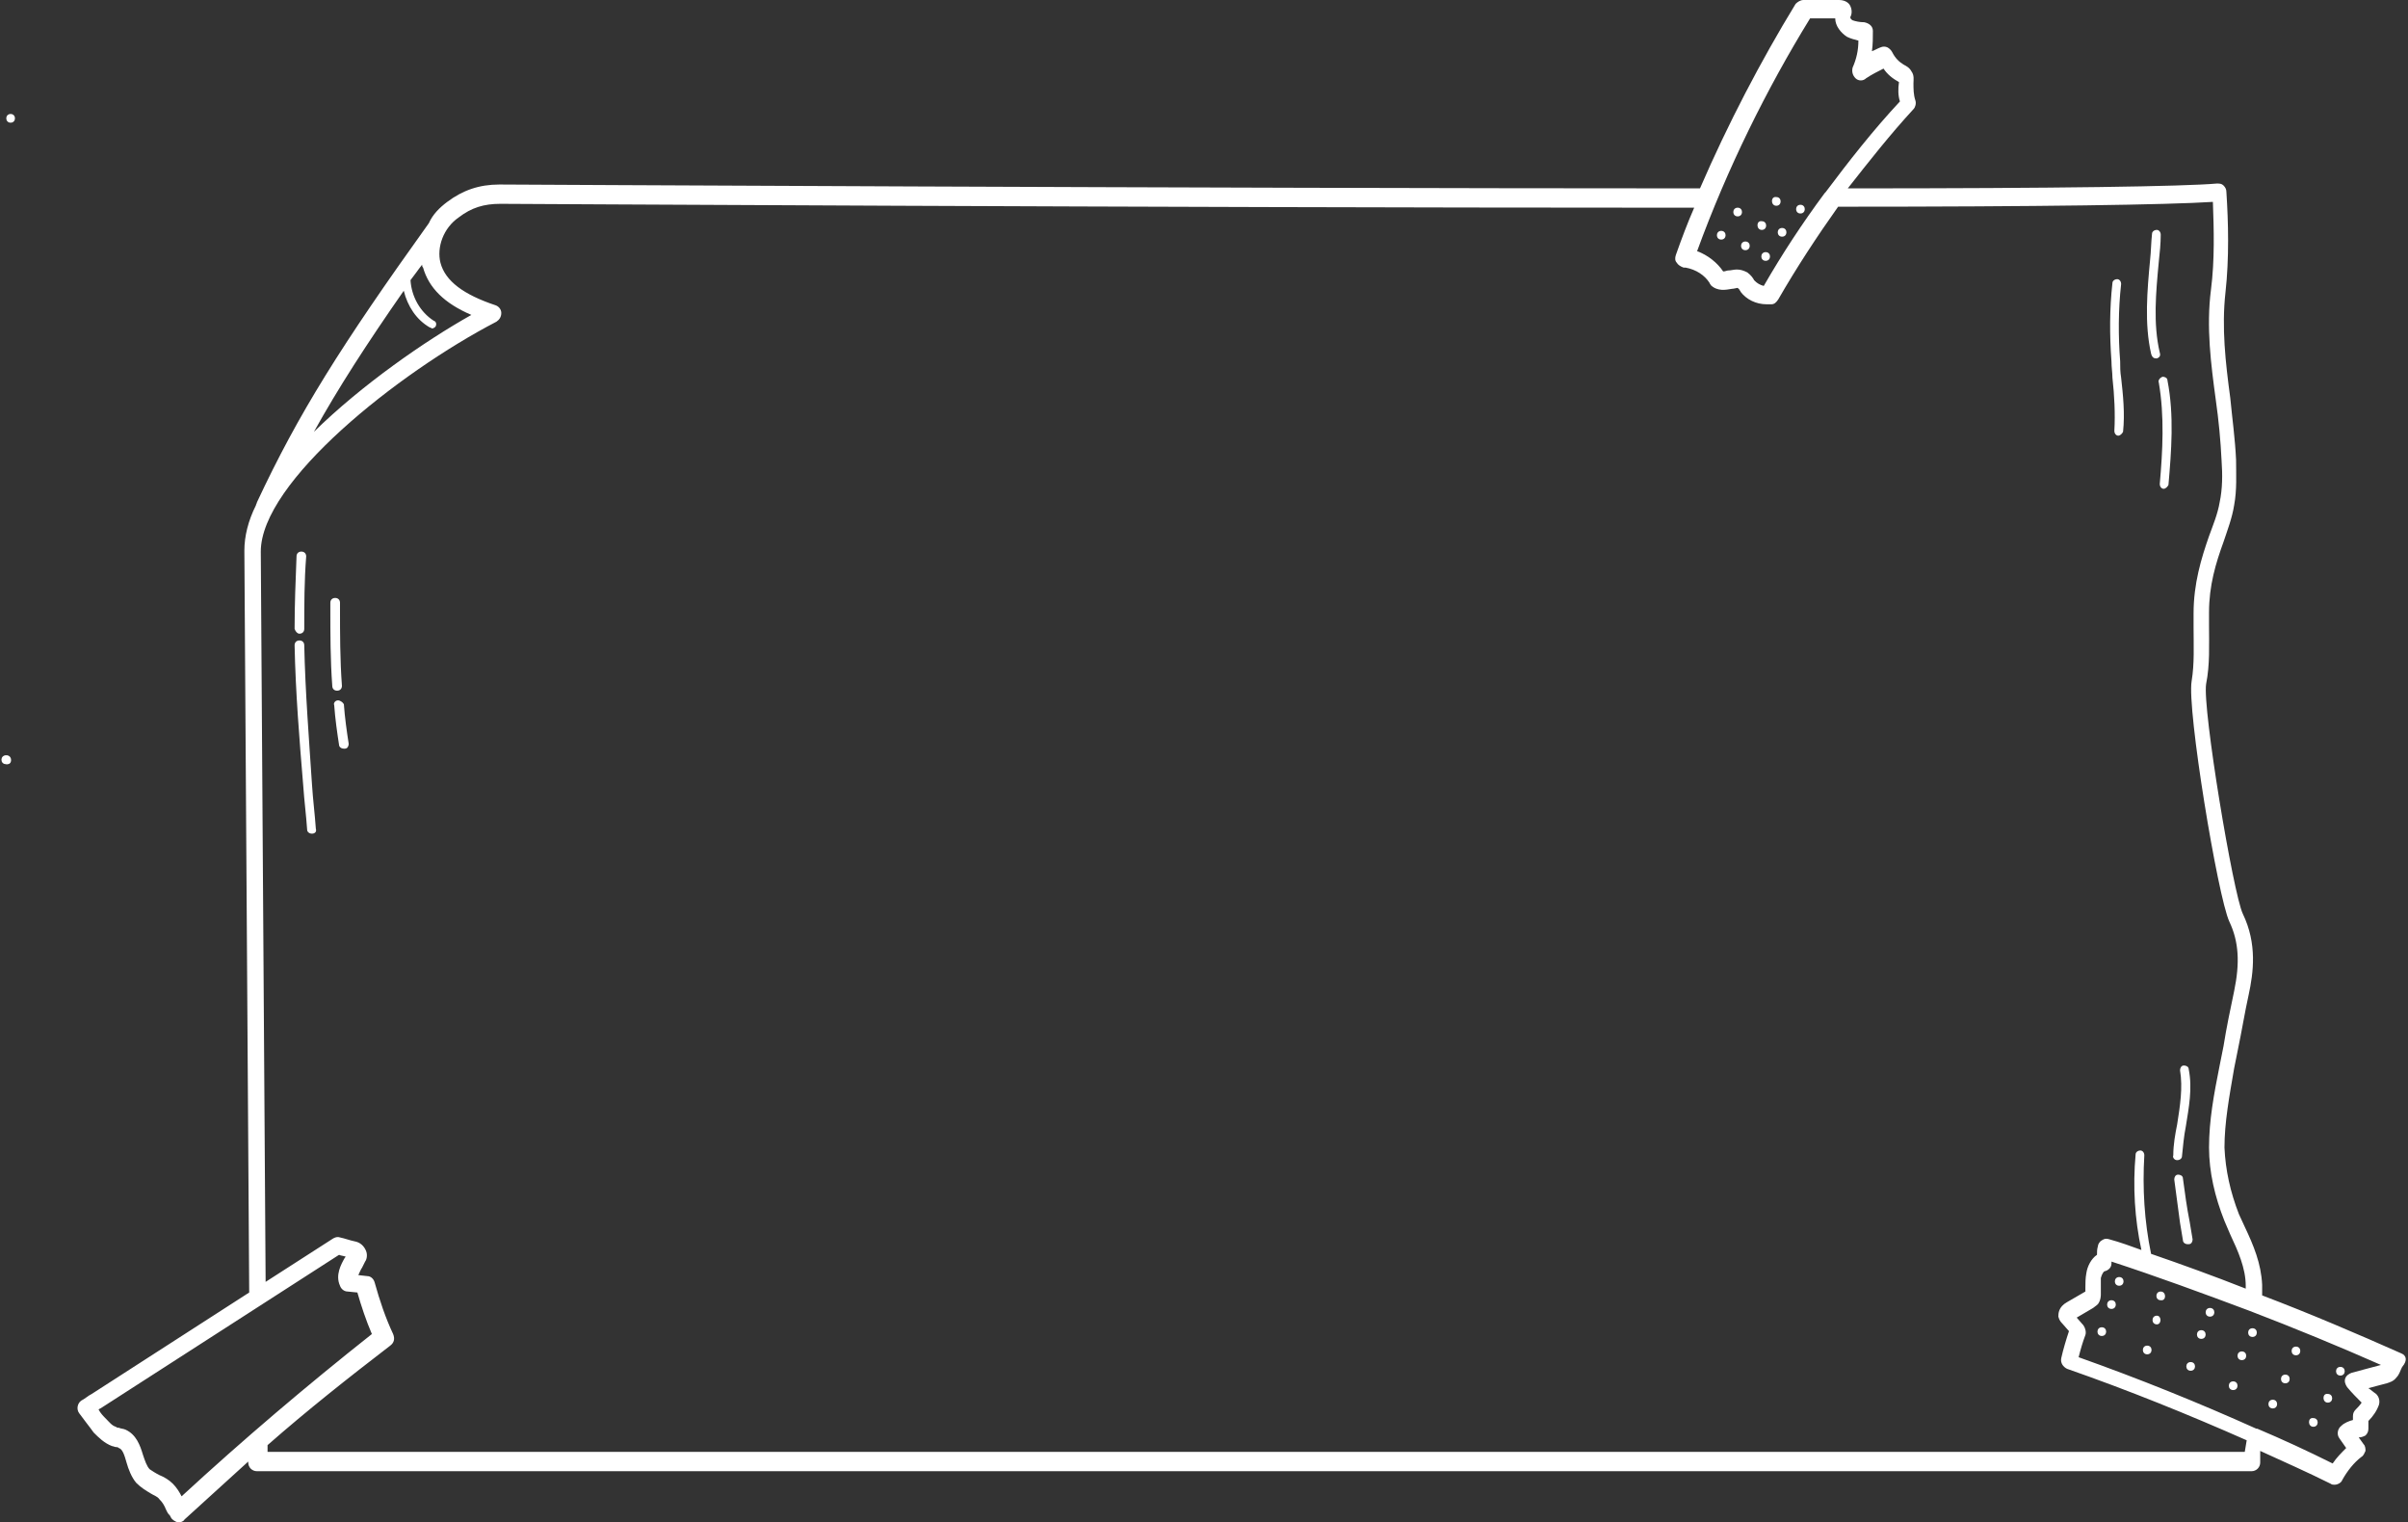 <?xml version="1.0" encoding="UTF-8" standalone="no"?><svg xmlns="http://www.w3.org/2000/svg" xmlns:xlink="http://www.w3.org/1999/xlink" fill="#ffffff" height="157.6" preserveAspectRatio="xMidYMid meet" version="1" viewBox="-0.6 49.3 249.3 157.6" width="249.3" zoomAndPan="magnify"><rect x="-0.6" y="49.3" width="249.3" height="157.6" fill="#333333" stroke="none"/><g id="change1_1"><path d="M0.1,127.5c-0.6,0-0.6,0.9,0,0.9C0.7,128.5,0.7,127.5,0.1,127.5z"/></g><g id="change1_2"><path d="M0.5,61.1c-0.6,0-0.6,0.9,0,0.9C1.1,62,1.1,61.1,0.5,61.1z"/></g><g id="change1_3"><path d="M0,127.5c-0.6,0-0.6,0.9,0,0.9C0.6,128.5,0.6,127.5,0,127.5z"/></g><g id="change1_4"><path d="M30.9,116.1c0-0.3-0.2-0.5-0.5-0.5c0,0,0,0,0,0c-0.3,0-0.5,0.2-0.5,0.5c0.1,4.9,0.5,9.8,0.9,14.6c0.1,1.5,0.3,3,0.4,4.5 c0,0.2,0.2,0.4,0.5,0.4c0,0,0,0,0,0c0.3,0,0.5-0.2,0.4-0.5c-0.1-1.5-0.3-3-0.4-4.6C31.4,125.9,31,120.9,30.9,116.1z"/><path d="M30.4,114.9C30.4,114.9,30.4,114.9,30.4,114.9c0.3,0,0.5-0.2,0.5-0.5c0-2.5,0-5,0.2-7.5c0-0.3-0.2-0.5-0.5-0.5 c-0.3,0-0.5,0.2-0.5,0.5c-0.1,2.5-0.2,5-0.2,7.5C30,114.7,30.2,114.9,30.4,114.9z"/><path d="M34.3,120.8C34.3,120.8,34.3,120.8,34.3,120.8c0.3,0,0.5-0.2,0.5-0.5c-0.2-2.7-0.2-5.4-0.2-8.1l0-0.5 c0-0.3-0.2-0.5-0.5-0.5c0,0,0,0,0,0c-0.3,0-0.5,0.2-0.5,0.5l0,0.5c0,2.7,0,5.4,0.2,8.1C33.8,120.6,34,120.8,34.3,120.8z"/><path d="M34.4,121.8c-0.3,0-0.5,0.3-0.4,0.5c0.1,1.4,0.3,2.8,0.5,4.1c0,0.2,0.2,0.4,0.5,0.4c0,0,0,0,0.1,0c0.3,0,0.4-0.3,0.4-0.5 c-0.2-1.3-0.4-2.7-0.5-4.1C34.9,122,34.6,121.8,34.4,121.8z"/><path d="M224.8,169.4C224.8,169.4,224.8,169.4,224.8,169.4c0.3,0,0.5-0.2,0.5-0.4c0.1-1,0.2-2.1,0.4-3.1c0.3-1.9,0.7-3.9,0.3-5.9 c0-0.3-0.3-0.4-0.5-0.4c-0.3,0-0.4,0.3-0.4,0.5c0.3,1.8,0,3.7-0.3,5.6c-0.2,1-0.4,2.1-0.4,3.2C224.3,169.1,224.5,169.4,224.8,169.4 z"/><path d="M225.4,171.3c0-0.3-0.3-0.4-0.5-0.4c-0.3,0-0.4,0.3-0.4,0.5c0.2,1.5,0.4,3,0.6,4.5c0.1,0.6,0.2,1.2,0.3,1.8 c0,0.2,0.2,0.4,0.5,0.4c0,0,0,0,0.1,0c0.3,0,0.4-0.3,0.4-0.5c-0.1-0.6-0.2-1.2-0.3-1.8C225.8,174.3,225.6,172.8,225.4,171.3z"/><path d="M222.9,88.9c0.6,3.5,0.4,7.1,0.1,10.5c0,0.3,0.2,0.5,0.4,0.5c0,0,0,0,0,0c0.2,0,0.4-0.2,0.5-0.4c0.3-3.5,0.6-7.2-0.1-10.8 c0-0.3-0.3-0.4-0.5-0.4C223,88.4,222.8,88.7,222.9,88.9z"/><path d="M222.6,86.4c0,0,0.1,0,0.1,0c0.3-0.1,0.4-0.3,0.3-0.6c-0.7-3-0.4-6.2-0.1-9.4c0.1-0.9,0.2-1.9,0.2-2.8 c0-0.3-0.2-0.5-0.4-0.5c-0.3,0-0.5,0.2-0.5,0.4c-0.1,0.9-0.1,1.8-0.2,2.7c-0.3,3.2-0.6,6.6,0.1,9.7 C222.2,86.3,222.4,86.4,222.6,86.4z"/><path d="M218.1,88.4c0.2,1.8,0.3,3.7,0.2,5.5c0,0.3,0.2,0.5,0.4,0.5c0,0,0,0,0,0c0.2,0,0.4-0.2,0.5-0.4c0.2-1.9,0-3.8-0.2-5.6 c-0.1-0.6-0.1-1.1-0.1-1.7c-0.2-2.6-0.2-5.3,0.1-8c0-0.3-0.2-0.5-0.4-0.5c-0.3,0-0.5,0.2-0.5,0.4c-0.3,2.7-0.3,5.4-0.1,8.1 C218,87.3,218.1,87.9,218.1,88.4z"/><path d="M248,189.4c-4.5-2-9.4-4.1-14.4-6c0-0.6,0-1,0-1.1c-0.1-2.2-0.9-4.1-1.8-6c-0.2-0.4-0.4-0.9-0.6-1.3 c-0.9-2.3-1.4-4.6-1.5-6.9c0-2.6,0.5-5.3,1-8.2l0.4-2c0.4-1.9,0.7-3.8,1.1-5.6c0.5-2.3,0.9-5.3-0.6-8.4c-1-2.1-4.2-21.3-3.8-23.8 c0.4-2,0.3-4,0.3-6c0-0.5,0-0.9,0-1.4c0-2.8,0.7-5.1,1.5-7.3c0.4-1.2,0.9-2.5,1.1-3.8c0.3-1.6,0.2-3.2,0.2-4.7 c-0.1-2.2-0.4-4.3-0.6-6.4c-0.5-3.7-0.9-7.3-0.5-10.9c0.4-3.6,0.3-7.3,0.1-10.4c0-0.3-0.1-0.5-0.3-0.7c-0.2-0.2-0.4-0.2-0.7-0.2 c-3.4,0.3-16.3,0.5-38.2,0.5c2.2-2.8,4.4-5.6,6.8-8.2c0.2-0.2,0.3-0.6,0.2-0.9c-0.2-0.6-0.2-1.2-0.2-1.8l-0.9-0.1l0.9,0.1 c0-0.3,0.1-0.8-0.2-1.2c-0.2-0.4-0.6-0.6-0.8-0.7c-0.5-0.3-0.9-0.7-1.2-1.3c-0.1-0.2-0.3-0.4-0.5-0.5c-0.2-0.1-0.5-0.1-0.7,0 c-0.3,0.1-0.6,0.3-0.9,0.4c0.1-0.7,0.1-1.4,0.1-2.1c0-0.5-0.4-0.8-0.9-0.9c-0.5,0-0.9-0.1-1.2-0.2c-0.2-0.1-0.3-0.3-0.2-0.4 c0.1-0.2,0.2-0.7-0.1-1.2c-0.2-0.3-0.6-0.5-1.1-0.5c0,0,0,0,0,0l-3.7,0c-0.3,0-0.6,0.2-0.8,0.4c-3.6,5.9-7,12.4-9.9,19.1 c-52,0-123.6-0.4-124.3-0.4c0,0,0,0,0,0c-2.1,0-3.8,0.6-5.4,1.8c-0.8,0.6-1.5,1.3-1.9,2.2C34.7,85.1,30.3,92.1,26,101.3 c0,0.1-0.1,0.2-0.1,0.3c-0.8,1.6-1.2,3.2-1.2,4.7c0,0,0,0,0,0c0,0,0,0,0,0l0.5,76.8L8.9,193.6c-0.4,0.2-0.7,0.5-1.1,0.7 c-0.4,0.3-0.5,0.9-0.2,1.3c0.5,0.7,1,1.3,1.5,2c0.5,0.5,1.1,1.1,1.9,1.4c0.1,0,0.3,0.1,0.4,0.1c0.1,0,0.2,0,0.3,0.1 c0.4,0.1,0.6,0.8,0.8,1.5c0.2,0.7,0.5,1.5,1,2.1c0.5,0.5,1,0.8,1.5,1.1c0.3,0.2,0.7,0.3,0.9,0.6c0.3,0.3,0.5,0.6,0.7,1.1l0.1,0.2 c0.1,0.2,0.2,0.3,0.3,0.4l0.1,0.2c0.1,0.2,0.4,0.4,0.7,0.5c0,0,0.1,0,0.1,0c0.2,0,0.5-0.1,0.6-0.3c2.2-2,4.4-4,6.6-6l0,0.1 c0,0.5,0.4,0.9,0.9,0.9h206.5c0.5,0,0.9-0.4,0.9-0.9l0-1.2c2.4,1.1,4.9,2.2,7.3,3.4c0.1,0.1,0.3,0.1,0.4,0.1c0.3,0,0.7-0.2,0.8-0.5 c0.5-0.9,1.2-1.8,2-2.4c0.2-0.1,0.3-0.4,0.4-0.6c0-0.2,0-0.5-0.2-0.7l-0.5-0.7c0.3,0,0.5-0.1,0.7-0.2c0.2-0.2,0.3-0.4,0.3-0.7 l0-0.8c0.5-0.5,0.9-1.1,1.1-1.7c0.1-0.4,0-0.8-0.3-1.1c-0.3-0.2-0.5-0.4-0.8-0.6l1.9-0.5c0.3-0.1,0.7-0.2,1-0.6 c0.3-0.3,0.4-0.7,0.5-0.9l0.1-0.2C248.7,190.1,248.5,189.6,248,189.4z M186.8,51.2l2.6,0c0,0.8,0.6,1.5,1.2,1.9 c0.4,0.2,0.8,0.3,1.2,0.4c0,1-0.2,1.9-0.6,2.8c-0.1,0.4,0,0.8,0.3,1.1c0.3,0.3,0.8,0.3,1.1,0c0.6-0.4,1.2-0.7,1.8-1 c0.4,0.6,0.9,1,1.6,1.4c0,0,0,0,0,0c0,0,0,0,0,0c0,0,0,0,0,0c-0.1,0.7-0.1,1.4,0.1,2c-2.8,3-5.3,6.2-7.7,9.4c0,0,0,0-0.1,0.1 c-2.3,3.1-4.4,6.3-6.3,9.6c-0.4-0.1-0.7-0.3-0.9-0.5c0,0-0.1-0.1-0.1-0.1c-0.1-0.2-0.3-0.5-0.7-0.8c-0.4-0.2-0.7-0.3-1.1-0.3 c-0.3,0-0.6,0.1-0.9,0.1c-0.1,0-0.3,0.1-0.5,0.1c-0.6-0.9-1.6-1.7-2.7-2.1C178.2,66.8,182.3,58.5,186.8,51.2z M41.2,79.4 c0.4,1.6,1.3,3,2.7,3.8c0.1,0,0.2,0.1,0.2,0.1c0.2,0,0.3-0.1,0.4-0.2c0.1-0.2,0.1-0.5-0.2-0.6c-1.4-0.9-2.3-2.5-2.4-4.2 c0.4-0.5,0.8-1.1,1.2-1.6c0,0.1,0,0.2,0.1,0.3c0.6,2.1,2.2,3.7,5,4.9c-4.8,2.7-11.3,7.2-16.3,12.1C34.4,89.5,37.3,85,41.2,79.4z M18.2,204.2c-0.2-0.4-0.5-0.9-0.9-1.3c-0.4-0.4-0.9-0.7-1.4-0.9c-0.4-0.2-0.7-0.4-1-0.6c-0.3-0.3-0.5-0.9-0.7-1.5 c-0.3-1-0.7-2.1-1.8-2.6c-0.2-0.1-0.5-0.1-0.7-0.2c-0.1,0-0.2,0-0.3-0.1c-0.4-0.1-0.7-0.5-1-0.8c-0.3-0.3-0.6-0.6-0.8-1 c0.1,0,0.1-0.1,0.2-0.1l24.7-15.9c0.2,0.1,0.5,0.1,0.7,0.2c0,0-0.1,0.1-0.1,0.1c-0.4,0.7-1,1.8-0.5,2.9c0.1,0.3,0.4,0.6,0.8,0.6 l1,0.1c0.4,1.4,0.9,2.9,1.5,4.3C31.2,192.7,24.6,198.3,18.2,204.2z M231.8,199.6H27.1l0-0.7c0,0,0,0,0,0c4.1-3.6,8.4-7,12.7-10.3 c0.4-0.3,0.5-0.7,0.3-1.2c-0.8-1.7-1.4-3.5-1.9-5.3c-0.1-0.4-0.4-0.7-0.8-0.7l-0.9-0.1c0.1-0.2,0.2-0.5,0.4-0.8 c0.1-0.2,0.2-0.4,0.3-0.6c0.1-0.1,0.3-0.6,0.1-1.1c-0.2-0.5-0.6-0.9-1.2-1c-0.5-0.1-1-0.3-1.5-0.4c-0.3-0.1-0.5,0-0.7,0.1l-7,4.5 l-0.5-75.6c0-7.2,14.2-18.5,24.4-23.8c0.3-0.2,0.5-0.5,0.5-0.9c0-0.4-0.3-0.7-0.6-0.8c-3.3-1.1-5.2-2.5-5.7-4.4 c-0.4-1.6,0.3-3.6,1.9-4.7c1.3-1,2.6-1.4,4.3-1.4c0.8,0,68.5,0.4,120,0.4c1.2,0,2.4,0,3.6,0c-0.7,1.6-1.3,3.2-1.9,4.9 c-0.1,0.3-0.1,0.6,0.1,0.8c0.1,0.2,0.4,0.4,0.7,0.5c0.1,0,0.1,0,0.2,0c1.1,0.2,2,0.8,2.5,1.6c0,0.1,0.1,0.1,0.1,0.2 c0.7,0.7,1.6,0.5,2.2,0.4c0.2,0,0.5-0.1,0.6-0.1c0,0,0.1,0.1,0.2,0.2c0,0.1,0.1,0.1,0.1,0.2c0.6,0.8,1.6,1.3,2.7,1.3 c0.2,0,0.3,0,0.5,0c0.3,0,0.5-0.2,0.7-0.5c1.9-3.3,4-6.5,6.2-9.6c21.1,0,34.1-0.2,38.8-0.5c0.1,2.8,0.2,6-0.2,9.1 c-0.5,3.9,0,7.7,0.5,11.4c0.3,2.1,0.5,4.2,0.6,6.3c0.1,1.4,0.1,2.9-0.2,4.3c-0.2,1.2-0.7,2.4-1.1,3.5c-0.8,2.3-1.6,4.9-1.6,8 c0,0.5,0,0.9,0,1.4c0,1.9,0.1,3.8-0.2,5.6c-0.5,2.9,2.7,22.3,3.9,24.9c1,2.1,1.1,4.3,0.5,7.2c-0.4,1.9-0.8,3.8-1.1,5.7l-0.4,2 c-0.6,3-1.1,5.7-1.1,8.5c0,2.5,0.6,5.1,1.6,7.6c0.2,0.5,0.4,0.9,0.6,1.4c0.8,1.7,1.6,3.5,1.6,5.3c0,0,0,0.1,0,0.3 c-3.3-1.3-6.6-2.5-9.8-3.6c-0.7-3.4-0.9-6.8-0.7-10.2c0-0.3-0.2-0.5-0.4-0.5c-0.3,0-0.5,0.2-0.5,0.4c-0.3,3.3-0.1,6.7,0.6,9.9 c-1.1-0.4-2.2-0.8-3.3-1.1c-0.3-0.1-0.5-0.1-0.8,0.1c-0.2,0.1-0.4,0.4-0.4,0.6c-0.1,0.3-0.1,0.6-0.1,0.9c-0.6,0.4-1,1.2-1.1,1.9 c-0.1,0.5-0.1,1.1-0.1,1.5c0,0.1,0,0.3,0,0.4l-1.9,1.1c-0.9,0.5-0.9,1.2-0.9,1.5c0.1,0.4,0.3,0.6,0.4,0.7l0.7,0.8 c-0.3,0.9-0.6,1.9-0.8,2.8c-0.1,0.5,0.2,0.9,0.6,1.1c6.3,2.2,12.5,4.7,18.6,7.4L231.8,199.6z M242.9,191.4 c-0.3,0.1-0.6,0.3-0.7,0.6c-0.1,0.3,0,0.6,0.2,0.9c0.5,0.6,1,1.1,1.5,1.6c-0.2,0.3-0.4,0.5-0.6,0.7c-0.2,0.2-0.3,0.4-0.3,0.7l0,0.4 c-0.4,0.1-0.9,0.3-1.2,0.6c-0.4,0.3-0.5,0.9-0.2,1.3l0.7,1c-0.5,0.5-1,1-1.4,1.6c-2.6-1.3-5.2-2.5-7.8-3.6c0,0-0.1,0-0.1,0 c-6-2.7-12.2-5.2-18.4-7.4c0.2-0.8,0.4-1.5,0.7-2.3c0.1-0.3,0-0.7-0.2-1l-0.7-0.8l1.7-1c0.1-0.1,0.3-0.2,0.5-0.4 c0.3-0.4,0.3-0.9,0.3-1c0-0.2,0-0.4,0-0.6c0-0.4,0-0.8,0-1.1c0.1-0.4,0.3-0.7,0.4-0.7c0.4-0.1,0.7-0.4,0.7-0.8c0-0.1,0-0.1,0-0.2 c4.6,1.5,9.5,3.3,14.3,5.1c0,0,0,0,0,0c4.7,1.8,9.3,3.7,13.6,5.6L242.9,191.4z"/><path d="M238.9,197c0.6,0,0.6-0.9,0-0.9C238.3,196,238.3,197,238.9,197z"/><path d="M240.4,194.5c0.6,0,0.6-0.9,0-0.9C239.8,193.5,239.8,194.5,240.4,194.5z"/><path d="M241.7,191.7c0.6,0,0.6-0.9,0-0.9C241.1,190.8,241.1,191.7,241.7,191.7z"/><path d="M234.7,195.1c0.6,0,0.6-0.9,0-0.9C234.1,194.2,234.1,195.1,234.7,195.1z"/><path d="M236,192.5c0.6,0,0.6-0.9,0-0.9C235.4,191.6,235.4,192.5,236,192.5z"/><path d="M237.1,189.6c0.6,0,0.6-0.9,0-0.9C236.5,188.7,236.5,189.6,237.1,189.6z"/><path d="M230.6,192.3c-0.6,0-0.6,0.9,0,0.9C231.2,193.2,231.2,192.3,230.6,192.3z"/><path d="M231.5,189.2c-0.6,0-0.6,0.9,0,0.9C232.1,190.1,232.1,189.2,231.5,189.2z"/><path d="M232.6,187.7c0.6,0,0.6-0.9,0-0.9C232,186.8,232,187.7,232.6,187.7z"/><path d="M226.2,190.3c-0.6,0-0.6,0.9,0,0.9C226.8,191.2,226.8,190.3,226.2,190.3z"/><path d="M227.3,187c-0.6,0-0.6,0.9,0,0.9C227.9,187.9,227.9,187,227.3,187z"/><path d="M228.2,184.7c-0.6,0-0.6,0.9,0,0.9C228.8,185.6,228.8,184.7,228.2,184.7z"/><path d="M221.7,188.6c-0.6,0-0.6,0.9,0,0.9C222.3,189.5,222.3,188.6,221.7,188.6z"/><path d="M222.7,185.5c-0.6,0-0.6,0.9,0,0.9C223.2,186.4,223.2,185.5,222.7,185.5z"/><path d="M223.1,183c-0.6,0-0.6,0.9,0,0.9C223.7,184,223.7,183,223.1,183z"/><path d="M217,186.7c-0.6,0-0.6,0.9,0,0.9C217.6,187.6,217.6,186.7,217,186.7z"/><path d="M218,183.9c-0.6,0-0.6,0.9,0,0.9C218.6,184.8,218.6,183.9,218,183.9z"/><path d="M218.8,181.5c-0.6,0-0.6,0.9,0,0.9C219.4,182.4,219.4,181.5,218.8,181.5z"/><path d="M177.6,74.1c0.6,0,0.6-0.9,0-0.9C177,73.2,177,74.1,177.6,74.1z"/><path d="M180.1,75.2c0.6,0,0.6-0.9,0-0.9C179.5,74.3,179.5,75.2,180.1,75.2z"/><path d="M182.2,76.3c0.6,0,0.6-0.9,0-0.9C181.6,75.4,181.6,76.3,182.2,76.3z"/><path d="M183.9,73.8c0.6,0,0.6-0.9,0-0.9C183.3,72.9,183.3,73.8,183.9,73.8z"/><path d="M185.8,71.4c0.6,0,0.6-0.9,0-0.9C185.2,70.5,185.2,71.4,185.8,71.4z"/><path d="M181.8,73.1c0.6,0,0.6-0.9,0-0.9C181.2,72.1,181.2,73.1,181.8,73.1z"/><path d="M183.3,70.6c0.6,0,0.6-0.9,0-0.9C182.7,69.6,182.7,70.6,183.3,70.6z"/><path d="M179.3,71.7c0.6,0,0.6-0.9,0-0.9C178.7,70.8,178.7,71.7,179.3,71.7z"/></g></svg>
